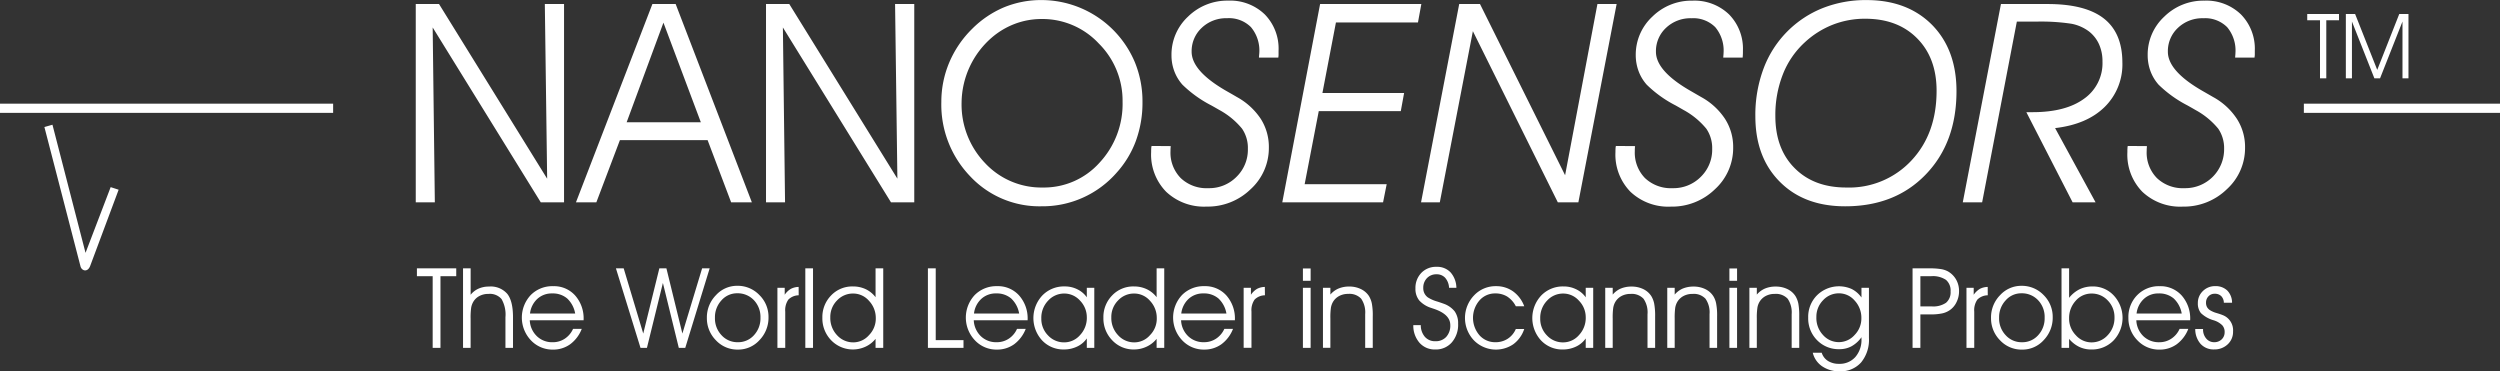 <svg xmlns="http://www.w3.org/2000/svg" width="505" height="75" viewBox="0 0 505 75">
  <rect x="0" y="0" width="505" height="75" fill="#333333" stroke="none"/>
  <defs>
    <style>
      .cls-1 {
        fill: #fff;
        fill-rule: evenodd;
      }
    </style>
  </defs>
  <path id="nanosensors.svg" class="cls-1" d="M837.355,388.8l1.61,0.522-5.734,15.359c-0.521,1.437-1.777,1.038-1.988.053l-7.274-28.075,1.629-.464,6.68,25.88,5.077-13.275h0Zm88.17-1.714-0.47-35.272h3.882v40.059h-4.7L902.4,356.545l0.436,35.326h-3.853V351.812h4.7l21.834,35.272h0Zm9.937,4.787h-4.12l15.442-40.059h4.7l15.395,40.059H962.69l-4.755-12.57H940.223l-4.761,12.57h0Zm21.11-16.171-7.555-20.127L941.582,375.7h14.99Zm39.7,11.384-0.466-35.272h3.876v40.059h-4.7l-21.838-35.326,0.436,35.326h-3.846V351.812h4.7l21.835,35.272h0Zm12.969-15.426a17.1,17.1,0,0,0,4.73,12.27,15.533,15.533,0,0,0,11.68,4.948,15.06,15.06,0,0,0,11.44-5,17.413,17.413,0,0,0,4.67-12.327,16.281,16.281,0,0,0-4.81-11.768,15.556,15.556,0,0,0-11.58-4.943,15.271,15.271,0,0,0-5.32.958,15.7,15.7,0,0,0-4.71,2.791,17.6,17.6,0,0,0-6.1,13.075h0Zm-4.09-.057a20.418,20.418,0,0,1,1.6-7.981,20.928,20.928,0,0,1,4.63-6.8,20.193,20.193,0,0,1,6.43-4.346,19.761,19.761,0,0,1,7.62-1.464,20.5,20.5,0,0,1,18.82,12.581,20.841,20.841,0,0,1,1.53,8.008,22.389,22.389,0,0,1-1.32,7.823,19.786,19.786,0,0,1-3.92,6.479,19.878,19.878,0,0,1-15.16,6.768,19.163,19.163,0,0,1-14.41-6.064,20.856,20.856,0,0,1-5.82-15.006h0Zm42.47,8.882,3.88,0.029c-0.02.113-.03,0.233-0.04,0.364s-0.02.351-.02,0.62a7.32,7.32,0,0,0,2.07,5.476,7.549,7.549,0,0,0,5.56,2.037,7.74,7.74,0,0,0,5.71-2.3,7.653,7.653,0,0,0,2.29-5.652A6.891,6.891,0,0,0,1065.9,377a15.493,15.493,0,0,0-4.58-3.778c-0.35-.2-0.89-0.515-1.65-0.937a24,24,0,0,1-5.82-4.18,8.67,8.67,0,0,1-1.65-2.752,9.059,9.059,0,0,1-.56-3.219,10.467,10.467,0,0,1,3.34-7.776,11.3,11.3,0,0,1,8.1-3.232,10.057,10.057,0,0,1,7.4,2.781,9.873,9.873,0,0,1,2.79,7.326v0.874c-0.01.2-.03,0.369-0.05,0.524h-3.91q0-.166.03-0.48c0.02-.216.04-0.372,0.04-0.486a7.338,7.338,0,0,0-1.69-5.186,6.263,6.263,0,0,0-4.82-1.8,7.137,7.137,0,0,0-5.12,1.944,6.419,6.419,0,0,0-2.04,4.828c0,2.617,2.38,5.275,7.1,7.971,0.88,0.5,1.55.882,2.02,1.163a13.677,13.677,0,0,1,4.84,4.416,10.541,10.541,0,0,1,1.64,5.782,11.247,11.247,0,0,1-3.68,8.435,12.4,12.4,0,0,1-8.89,3.512,11.138,11.138,0,0,1-8.17-2.987,10.722,10.722,0,0,1-3.04-8.019c0-.328.01-0.583,0.02-0.759a2.329,2.329,0,0,1,.07-0.481h0Zm26.4,11.388,7.64-40.059h20.45l-0.68,3.723h-16.57l-2.73,14.245h16.5l-0.67,3.667h-16.57l-2.85,14.762h16.57l-0.73,3.662h-20.36Zm28.03,0,7.71-40.059h4.2l17.19,34.583,6.53-34.583h3.88l-7.73,40.059h-4.15l-17.16-34.578-6.68,34.578h-3.79Zm39.36-11.388,3.88,0.029c-0.02.113-.03,0.233-0.04,0.364s-0.02.351-.02,0.62a7.352,7.352,0,0,0,2.06,5.476,7.589,7.589,0,0,0,5.57,2.037,7.756,7.756,0,0,0,5.71-2.3,7.653,7.653,0,0,0,2.29-5.652,6.9,6.9,0,0,0-1.18-4.052,15.493,15.493,0,0,0-4.58-3.778c-0.35-.2-0.89-0.515-1.64-0.937a23.794,23.794,0,0,1-5.82-4.18,8.67,8.67,0,0,1-1.65-2.752,9.292,9.292,0,0,1-.57-3.219,10.477,10.477,0,0,1,3.35-7.776,11.245,11.245,0,0,1,8.1-3.232,10.073,10.073,0,0,1,7.4,2.781,9.88,9.88,0,0,1,2.8,7.326c0,0.384,0,.676-0.02.874,0,0.2-.03.369-0.04,0.524h-3.91q0-.166.03-0.48c0.02-.216.03-0.372,0.03-0.486a7.335,7.335,0,0,0-1.68-5.186,6.278,6.278,0,0,0-4.82-1.8,7.161,7.161,0,0,0-5.13,1.944,6.41,6.41,0,0,0-2.03,4.828q0,3.925,7.11,7.971c0.86,0.5,1.53.882,2.01,1.163a13.556,13.556,0,0,1,4.83,4.416,10.466,10.466,0,0,1,1.65,5.782,11.247,11.247,0,0,1-3.68,8.435,12.412,12.412,0,0,1-8.89,3.512,11.122,11.122,0,0,1-8.17-2.987,10.722,10.722,0,0,1-3.04-8.019c0-.328.01-0.583,0.02-0.759a2.329,2.329,0,0,1,.07-0.481h0Zm28.17-6.029a26.673,26.673,0,0,1,1.7-9.718,21.062,21.062,0,0,1,12.05-12.161,23.649,23.649,0,0,1,8.71-1.563c5.51,0,9.92,1.68,13.23,5.006q4.935,5.022,4.94,13.372,0,10.413-6.2,16.841c-4.13,4.294-9.55,6.44-16.3,6.44q-8.28,0-13.2-4.969-4.935-4.953-4.93-13.248h0Zm4.04-.044c0,4.411,1.29,7.935,3.89,10.541,2.6,2.625,6.07,3.925,10.43,3.925a17.2,17.2,0,0,0,13.15-5.438q5.1-5.431,5.1-14.1,0-6.636-3.93-10.594c-2.61-2.642-6.11-3.962-10.47-3.962a17.785,17.785,0,0,0-6.58,1.21,17.981,17.981,0,0,0-5.66,3.576,17.3,17.3,0,0,0-4.42,6.47,22.422,22.422,0,0,0-1.51,8.37h0Zm37.86,17.461,7.71-40.059h9.42q7.65,0,11.38,2.932t3.73,8.9a12.039,12.039,0,0,1-3.59,8.971c-2.4,2.352-5.73,3.762-10,4.259l8.18,15h-4.64l-9.35-18.218h1.27c4.43,0,7.9-.9,10.38-2.709a8.766,8.766,0,0,0,3.73-7.523,8.342,8.342,0,0,0-.7-3.492,6.857,6.857,0,0,0-2.03-2.585,8.583,8.583,0,0,0-3.48-1.541,40.763,40.763,0,0,0-7.24-.439h-3.85l-7.01,36.507h-3.91Zm33.33-11.388,3.87,0.029a2.409,2.409,0,0,1-.03.364c-0.01.145-.02,0.351-0.02,0.62a7.32,7.32,0,0,0,2.07,5.476,7.565,7.565,0,0,0,5.56,2.037,7.843,7.843,0,0,0,8.01-7.954,6.969,6.969,0,0,0-1.18-4.052,15.428,15.428,0,0,0-4.59-3.778c-0.34-.2-0.89-0.515-1.64-0.937a24,24,0,0,1-5.82-4.18,8.67,8.67,0,0,1-1.65-2.752,9.287,9.287,0,0,1-.56-3.219,10.44,10.44,0,0,1,3.35-7.776,11.245,11.245,0,0,1,8.1-3.232,10.05,10.05,0,0,1,7.39,2.781,9.88,9.88,0,0,1,2.8,7.326v0.874c-0.02.2-.04,0.369-0.06,0.524h-3.91q0-.166.03-0.48c0.02-.216.03-0.372,0.03-0.486a7.335,7.335,0,0,0-1.68-5.186,6.278,6.278,0,0,0-4.82-1.8,7.137,7.137,0,0,0-5.12,1.944,6.41,6.41,0,0,0-2.03,4.828q0,3.925,7.1,7.971c0.87,0.5,1.54.882,2.02,1.163a13.437,13.437,0,0,1,4.82,4.416,10.466,10.466,0,0,1,1.65,5.782,11.211,11.211,0,0,1-3.68,8.435,12.412,12.412,0,0,1-8.89,3.512,11.122,11.122,0,0,1-8.17-2.987,10.716,10.716,0,0,1-3.03-8.019c0-.328,0-0.583.02-0.759a1.815,1.815,0,0,1,.06-0.481h0Zm40.1-13.665h-1.27V355.1h-2.58v-1.276h6.42V355.1h-2.57v11.717h0Zm3.95,0V353.825h1.87l4.47,11.292,4.45-11.292h1.86v12.993h-1.21v-11.47l-4.53,11.47h-1.15l-4.53-11.47v11.47h-1.23ZM815,371.943h67.293V373.8H815v-1.861h0Zm465.382,0H1320V373.8h-39.62v-1.861h0ZM903.975,421.266H902.4V406.787h-3.183v-1.582h7.944v1.582h-3.186v14.479Zm4.563-16.061h1.531v5.34a4.226,4.226,0,0,1,1.6-1.242,5.075,5.075,0,0,1,2.1-.418,4.421,4.421,0,0,1,3.693,1.463q1.166,1.454,1.165,4.748v6.17H917.1v-6.189a6.268,6.268,0,0,0-.79-3.668,3.093,3.093,0,0,0-2.635-1.039,3.764,3.764,0,0,0-1.844.431,3.051,3.051,0,0,0-1.254,1.215,3.512,3.512,0,0,0-.4,1.133,13.838,13.838,0,0,0-.113,2.214v5.9h-1.531V405.205Zm24.347,10.486H922.014a4.72,4.72,0,0,0,1.43,3.213,4.412,4.412,0,0,0,3.2,1.225,4.33,4.33,0,0,0,2.441-.711,4.613,4.613,0,0,0,1.674-1.988h1.756a6.965,6.965,0,0,1-2.338,3.108,5.846,5.846,0,0,1-3.494,1.082,5.975,5.975,0,0,1-4.449-1.889,6.665,6.665,0,0,1-.039-9.115,6.124,6.124,0,0,1,4.55-1.808,5.717,5.717,0,0,1,4.431,1.878,6.963,6.963,0,0,1,1.712,4.891v0.114Zm-1.7-1.36a5.432,5.432,0,0,0-1.611-3.037,4.48,4.48,0,0,0-3.054-1.02,4.272,4.272,0,0,0-2.97,1.092,4.757,4.757,0,0,0-1.488,2.965h9.123Zm18.429-9.126,3.226,13.172,3.987-13.172h1.525l-4.929,16.061h-1.307l-3.211-13.109-3.225,13.109h-1.3l-4.964-16.061h1.567l3.952,13.172,3.253-13.172h1.426Zm8.175,10a6.393,6.393,0,0,1,1.827-4.574,5.751,5.751,0,0,1,4.309-1.9,6.035,6.035,0,0,1,4.467,1.864,6.131,6.131,0,0,1,1.847,4.455,6.5,6.5,0,0,1-1.811,4.643,5.782,5.782,0,0,1-4.389,1.924,5.906,5.906,0,0,1-4.429-1.885A6.28,6.28,0,0,1,957.79,415.207Zm1.63-.009a4.939,4.939,0,0,0,1.326,3.513,4.323,4.323,0,0,0,3.294,1.418,4.271,4.271,0,0,0,3.263-1.418,5,5,0,0,0,1.313-3.536,4.919,4.919,0,0,0-1.333-3.544,4.5,4.5,0,0,0-3.386-1.386,4.164,4.164,0,0,0-3.157,1.424A5,5,0,0,0,959.42,415.2Zm14.2,6.068h-1.581V409.138h1.475v1.4a3.892,3.892,0,0,1,1.241-1.189,3.5,3.5,0,0,1,1.57-.39l0.011,1.691a2.989,2.989,0,0,0-2.088.871,3.749,3.749,0,0,0-.628,2.421v7.323Zm4.055,0V405.205h1.556v16.061h-1.556Zm14.188-10.227v-5.834h1.551v16.061h-1.551v-1.82a5.59,5.59,0,0,1-2.018,1.58,6.086,6.086,0,0,1-6.947-1.289,6.327,6.327,0,0,1-1.779-4.55,6.226,6.226,0,0,1,1.761-4.5,5.884,5.884,0,0,1,4.415-1.824,5.976,5.976,0,0,1,2.592.558A5.439,5.439,0,0,1,991.865,411.039Zm0.046,4.284a5.029,5.029,0,0,0-1.369-3.552,4.223,4.223,0,0,0-3.2-1.475,4.379,4.379,0,0,0-3.26,1.4,4.717,4.717,0,0,0-1.358,3.431,5.042,5.042,0,0,0,1.358,3.579,4.377,4.377,0,0,0,3.3,1.455,4.214,4.214,0,0,0,3.153-1.455A4.764,4.764,0,0,0,991.911,415.323Zm17.719,5.943h-7.19V405.205h1.58v14.5h5.61v1.563Zm12.95-5.575H1011.7a4.76,4.76,0,0,0,1.42,3.213,4.438,4.438,0,0,0,3.2,1.225,4.348,4.348,0,0,0,2.45-.711,4.611,4.611,0,0,0,1.67-1.988h1.76a7.041,7.041,0,0,1-2.34,3.108,5.854,5.854,0,0,1-3.49,1.082,5.946,5.946,0,0,1-4.45-1.889,6.669,6.669,0,0,1-.04-9.115,6.12,6.12,0,0,1,4.55-1.808,5.727,5.727,0,0,1,4.43,1.878,6.954,6.954,0,0,1,1.72,4.891v0.114Zm-1.71-1.36a5.413,5.413,0,0,0-1.61-3.037,4.475,4.475,0,0,0-3.05-1.02,4.279,4.279,0,0,0-2.97,1.092,4.725,4.725,0,0,0-1.49,2.965h9.12Zm13.67,5.031a4.89,4.89,0,0,1-1.95,1.641,6.073,6.073,0,0,1-2.66.592,5.886,5.886,0,0,1-4.42-1.832,6.67,6.67,0,0,1,.04-9.072,6.065,6.065,0,0,1,4.51-1.831,5.577,5.577,0,0,1,2.55.574,4.968,4.968,0,0,1,1.93,1.624v-1.92h1.51v12.128h-1.51v-1.9Zm0-4.237a4.807,4.807,0,0,0-1.36-3.387,4.262,4.262,0,0,0-3.16-1.442,4.368,4.368,0,0,0-3.3,1.442,4.98,4.98,0,0,0-1.37,3.585,4.743,4.743,0,0,0,1.36,3.437,4.392,4.392,0,0,0,3.26,1.4,4.235,4.235,0,0,0,3.21-1.479A5.055,5.055,0,0,0,1034.54,415.125Zm14.1-4.086v-5.834h1.54v16.061h-1.54v-1.82a5.656,5.656,0,0,1-2.02,1.58,5.959,5.959,0,0,1-2.56.569,5.865,5.865,0,0,1-4.39-1.858,6.307,6.307,0,0,1-1.78-4.55,6.225,6.225,0,0,1,1.76-4.5,5.864,5.864,0,0,1,4.41-1.824,5.926,5.926,0,0,1,2.59.558A5.467,5.467,0,0,1,1048.64,411.039Zm0.03,4.284a5.017,5.017,0,0,0-1.36-3.552,4.214,4.214,0,0,0-3.2-1.475,4.368,4.368,0,0,0-3.26,1.4,4.723,4.723,0,0,0-1.36,3.431,5.013,5.013,0,0,0,1.36,3.579,4.364,4.364,0,0,0,3.3,1.455,4.192,4.192,0,0,0,3.15-1.455A4.735,4.735,0,0,0,1048.67,415.323Zm15.78,0.368h-10.87A4.716,4.716,0,0,0,1055,418.9a4.438,4.438,0,0,0,3.2,1.225,4.338,4.338,0,0,0,2.44-.711,4.632,4.632,0,0,0,1.68-1.988h1.75a6.969,6.969,0,0,1-2.34,3.108,5.854,5.854,0,0,1-3.49,1.082,5.962,5.962,0,0,1-4.45-1.889,6.669,6.669,0,0,1-.04-9.115,6.135,6.135,0,0,1,4.55-1.808,5.742,5.742,0,0,1,4.43,1.878,7,7,0,0,1,1.72,4.891v0.114Zm-1.71-1.36a5.413,5.413,0,0,0-1.61-3.037,4.475,4.475,0,0,0-3.05-1.02,4.279,4.279,0,0,0-2.97,1.092,4.774,4.774,0,0,0-1.49,2.965h9.12Zm5.06,6.935h-1.58V409.138h1.47v1.4a4,4,0,0,1,1.24-1.189,3.521,3.521,0,0,1,1.57-.39l0.02,1.691a2.976,2.976,0,0,0-2.09.871,3.748,3.748,0,0,0-.63,2.421v7.323Zm11.95-13.544h-1.56v-2.491h1.56v2.491Zm-1.56,13.544V409.138h1.56v12.128h-1.56Zm4.05-12.128h1.5v1.368a4.362,4.362,0,0,1,1.65-1.222,5.444,5.444,0,0,1,2.14-.4,5.255,5.255,0,0,1,2.35.5,4,4,0,0,1,1.65,1.419,4.7,4.7,0,0,1,.59,1.531,12.953,12.953,0,0,1,.18,2.582v6.35h-1.53v-6.8a4.867,4.867,0,0,0-.81-3.126,3.232,3.232,0,0,0-2.61-.972,3.746,3.746,0,0,0-1.84.431,3.158,3.158,0,0,0-1.26,1.215,3.586,3.586,0,0,0-.4,1.133,14.065,14.065,0,0,0-.11,2.214v5.9h-1.5V409.138Zm18.25,7.539H1102a3.56,3.56,0,0,0,.83,2.368,2.7,2.7,0,0,0,2.1.884,2.847,2.847,0,0,0,2.21-.878,3.374,3.374,0,0,0,.82-2.378q0-2.184-3.35-3.3c-0.18-.06-0.31-0.1-0.39-0.135a5.513,5.513,0,0,1-2.53-1.542,3.69,3.69,0,0,1-.77-2.429,4.351,4.351,0,0,1,1.19-3.144,4.077,4.077,0,0,1,3.06-1.222,3.7,3.7,0,0,1,2.84,1.117,4.8,4.8,0,0,1,1.18,3.122h-1.48a3.3,3.3,0,0,0-.78-2.016,2.274,2.274,0,0,0-1.75-.714,2.571,2.571,0,0,0-1.94.782,2.757,2.757,0,0,0-.74,1.975,2.276,2.276,0,0,0,.23,1.081,2.25,2.25,0,0,0,.71.836,7.241,7.241,0,0,0,1.93.841c0.54,0.176.96,0.318,1.25,0.427a4.915,4.915,0,0,1,2.23,1.553,4.127,4.127,0,0,1,.69,2.487,5.432,5.432,0,0,1-1.27,3.769,4.252,4.252,0,0,1-3.36,1.436,4.076,4.076,0,0,1-3.17-1.353A5.252,5.252,0,0,1,1100.49,416.677Zm20.71-3.811a5.072,5.072,0,0,0-1.74-1.958,4.532,4.532,0,0,0-2.44-.634,4.154,4.154,0,0,0-3.17,1.42,5.393,5.393,0,0,0,.01,7.035,4.217,4.217,0,0,0,3.22,1.4,4.439,4.439,0,0,0,2.48-.7,4.379,4.379,0,0,0,1.64-1.975h1.7a6.239,6.239,0,0,1-2.2,3.077,6.233,6.233,0,0,1-7.97-.782,6.576,6.576,0,0,1,.03-9.072,5.96,5.96,0,0,1,4.44-1.87,5.831,5.831,0,0,1,3.46,1.065,6.454,6.454,0,0,1,2.24,2.993h-1.7Zm14.12,6.5a4.959,4.959,0,0,1-1.95,1.641,6.116,6.116,0,0,1-2.67.592,5.879,5.879,0,0,1-4.41-1.832,6.67,6.67,0,0,1,.04-9.072,6.05,6.05,0,0,1,4.51-1.831,5.606,5.606,0,0,1,2.55.574,4.968,4.968,0,0,1,1.93,1.624v-1.92h1.51v12.128h-1.51v-1.9Zm0-4.237a4.774,4.774,0,0,0-1.37-3.387,4.225,4.225,0,0,0-3.15-1.442,4.352,4.352,0,0,0-3.3,1.442,4.98,4.98,0,0,0-1.37,3.585,4.743,4.743,0,0,0,1.36,3.437,4.376,4.376,0,0,0,3.26,1.4,4.235,4.235,0,0,0,3.21-1.479A5.055,5.055,0,0,0,1135.32,415.125Zm3.94-5.987h1.51v1.368a4.408,4.408,0,0,1,1.64-1.222,5.531,5.531,0,0,1,2.15-.4,5.36,5.36,0,0,1,2.36.5,3.97,3.97,0,0,1,1.64,1.419,4.7,4.7,0,0,1,.59,1.531,13.591,13.591,0,0,1,.19,2.582v6.35h-1.54v-6.8a4.807,4.807,0,0,0-.81-3.126,3.26,3.26,0,0,0-2.61-.972,3.773,3.773,0,0,0-1.84.431,3.158,3.158,0,0,0-1.26,1.215,3.586,3.586,0,0,0-.4,1.133,14.065,14.065,0,0,0-.11,2.214v5.9h-1.51V409.138Zm12.53,0h1.5v1.368a4.489,4.489,0,0,1,1.64-1.222,5.566,5.566,0,0,1,2.15-.4,5.36,5.36,0,0,1,2.36.5,3.97,3.97,0,0,1,1.64,1.419,4.292,4.292,0,0,1,.59,1.531,12.8,12.8,0,0,1,.19,2.582v6.35h-1.53v-6.8a4.8,4.8,0,0,0-.82-3.126,3.223,3.223,0,0,0-2.6-.972,3.785,3.785,0,0,0-1.85.431,3.158,3.158,0,0,0-1.26,1.215,3.586,3.586,0,0,0-.4,1.133,15.445,15.445,0,0,0-.11,2.214v5.9h-1.5V409.138Zm14.1-1.416h-1.55v-2.491h1.55v2.491Zm-1.55,13.544V409.138h1.55v12.128h-1.55Zm4.04-12.128h1.5v1.368a4.522,4.522,0,0,1,1.65-1.222,5.444,5.444,0,0,1,2.14-.4,5.374,5.374,0,0,1,2.37.5,3.97,3.97,0,0,1,1.64,1.419,4.7,4.7,0,0,1,.59,1.531,13.763,13.763,0,0,1,.18,2.582v6.35h-1.53v-6.8a4.867,4.867,0,0,0-.81-3.126,3.255,3.255,0,0,0-2.62-.972,3.733,3.733,0,0,0-1.83.431,3.158,3.158,0,0,0-1.26,1.215,3.356,3.356,0,0,0-.4,1.133,13.725,13.725,0,0,0-.12,2.214v5.9h-1.5V409.138Zm14.61,13.113a3,3,0,0,0,1.26,1.655,4.073,4.073,0,0,0,2.24.586,4.209,4.209,0,0,0,3.29-1.375,5.264,5.264,0,0,0,1.24-3.671V419.12a6.075,6.075,0,0,1-1.99,1.816,5.092,5.092,0,0,1-2.47.6,6.058,6.058,0,0,1-4.51-1.823,6.226,6.226,0,0,1-1.79-4.557,6.154,6.154,0,0,1,1.77-4.5,6.317,6.317,0,0,1,7.02-1.275,5.377,5.377,0,0,1,1.97,1.716v-1.962h1.51v10.128a7.187,7.187,0,0,1-1.59,4.955,5.5,5.5,0,0,1-4.35,1.784,6,6,0,0,1-3.52-1.015,4.631,4.631,0,0,1-1.89-2.739h1.81Zm-1.08-7.158a5.008,5.008,0,0,0,1.34,3.573,4.246,4.246,0,0,0,6.38,0,4.742,4.742,0,0,0,1.37-3.392,5.075,5.075,0,0,0-1.35-3.552,4.156,4.156,0,0,0-3.17-1.472,4.3,4.3,0,0,0-3.22,1.4A4.735,4.735,0,0,0,1181.91,415.093Zm19.43-9.888h3.41a13.971,13.971,0,0,1,2.34.153,4.392,4.392,0,0,1,1.45.492,4.442,4.442,0,0,1,1.62,1.66,4.635,4.635,0,0,1,.57,2.3,4.893,4.893,0,0,1-.52,2.245,4.043,4.043,0,0,1-1.42,1.637,4.281,4.281,0,0,1-1.52.621,10.614,10.614,0,0,1-2.25.194h-2.1v6.758h-1.58V405.205Zm1.58,1.582v6.105h2.32a4.556,4.556,0,0,0,2.86-.735,2.746,2.746,0,0,0,.92-2.279,2.824,2.824,0,0,0-.93-2.345,4.768,4.768,0,0,0-2.98-.746h-2.19Zm10.88,14.479h-1.57V409.138h1.46v1.4a4.14,4.14,0,0,1,1.25-1.189,3.531,3.531,0,0,1,1.58-.39l0.01,1.691a3,3,0,0,0-2.1.871,3.748,3.748,0,0,0-.63,2.421v7.323Zm3.39-6.059a6.4,6.4,0,0,1,1.82-4.574,5.794,5.794,0,0,1,4.32-1.9,6.074,6.074,0,0,1,4.48,1.864,6.168,6.168,0,0,1,1.84,4.455,6.507,6.507,0,0,1-1.81,4.643,5.775,5.775,0,0,1-4.39,1.924,5.922,5.922,0,0,1-4.44-1.885A6.258,6.258,0,0,1,1217.19,415.207Zm1.63-.009a4.925,4.925,0,0,0,1.33,3.513,4.312,4.312,0,0,0,3.3,1.418,4.257,4.257,0,0,0,3.26-1.418,4.984,4.984,0,0,0,1.31-3.536,4.891,4.891,0,0,0-1.33-3.544,4.478,4.478,0,0,0-3.38-1.386,4.149,4.149,0,0,0-3.16,1.424A4.965,4.965,0,0,0,1218.82,415.2Zm14.14-9.993v5.957a6.347,6.347,0,0,1,2.13-1.74,5.96,5.96,0,0,1,2.61-.562,5.727,5.727,0,0,1,4.3,1.845,6.639,6.639,0,0,1-.04,9.048,6.06,6.06,0,0,1-4.51,1.842,5.591,5.591,0,0,1-2.46-.536,6.147,6.147,0,0,1-2.03-1.613v1.82h-1.53V405.205h1.53Zm0,10.118a4.765,4.765,0,0,0,1.36,3.388,4.225,4.225,0,0,0,3.14,1.448,4.349,4.349,0,0,0,3.3-1.455,5.021,5.021,0,0,0,1.37-3.579,4.763,4.763,0,0,0-1.36-3.431,4.384,4.384,0,0,0-3.26-1.4,4.2,4.2,0,0,0-3.22,1.463A5.133,5.133,0,0,0,1232.96,415.323Zm24.46,0.368h-10.88a4.716,4.716,0,0,0,1.42,3.213,4.462,4.462,0,0,0,3.21,1.225,4.283,4.283,0,0,0,2.43-.711,4.565,4.565,0,0,0,1.68-1.988h1.76a6.969,6.969,0,0,1-2.34,3.108,5.854,5.854,0,0,1-3.49,1.082,5.984,5.984,0,0,1-4.46-1.889,6.339,6.339,0,0,1-1.81-4.532,6.255,6.255,0,0,1,1.78-4.583,6.1,6.1,0,0,1,4.55-1.808,5.742,5.742,0,0,1,4.43,1.878,7,7,0,0,1,1.72,4.891v0.114Zm-1.71-1.36a5.474,5.474,0,0,0-1.61-3.037,4.484,4.484,0,0,0-3.06-1.02,4.237,4.237,0,0,0-2.96,1.092,4.725,4.725,0,0,0-1.49,2.965h9.12Zm2.73,3.124h1.58V417.5a2.772,2.772,0,0,0,.64,1.884,2.052,2.052,0,0,0,1.61.741,2.129,2.129,0,0,0,1.51-.57,1.961,1.961,0,0,0,.6-1.449,1.994,1.994,0,0,0-.48-1.4,4.242,4.242,0,0,0-1.71-1,6.122,6.122,0,0,1-2.61-1.472,3.083,3.083,0,0,1-.61-2.012,3.284,3.284,0,0,1,1.01-2.424,3.448,3.448,0,0,1,2.48-1,3.392,3.392,0,0,1,2.45.884,3.516,3.516,0,0,1,.97,2.468h-1.66a1.95,1.95,0,0,0-.53-1.336,1.805,1.805,0,0,0-1.32-.476,1.651,1.651,0,0,0-1.25.515,1.773,1.773,0,0,0-.5,1.277,1.815,1.815,0,0,0,.21.914,1.856,1.856,0,0,0,.68.666,5.128,5.128,0,0,0,1.27.53q0.84,0.255,1.11.374a3.279,3.279,0,0,1,2.19,3.348,3.416,3.416,0,0,1-1.08,2.591,3.862,3.862,0,0,1-2.75,1.032,3.53,3.53,0,0,1-2.73-1.121A4.531,4.531,0,0,1,1258.44,417.455Z" transform="translate(-815 -351)"/>
</svg>
